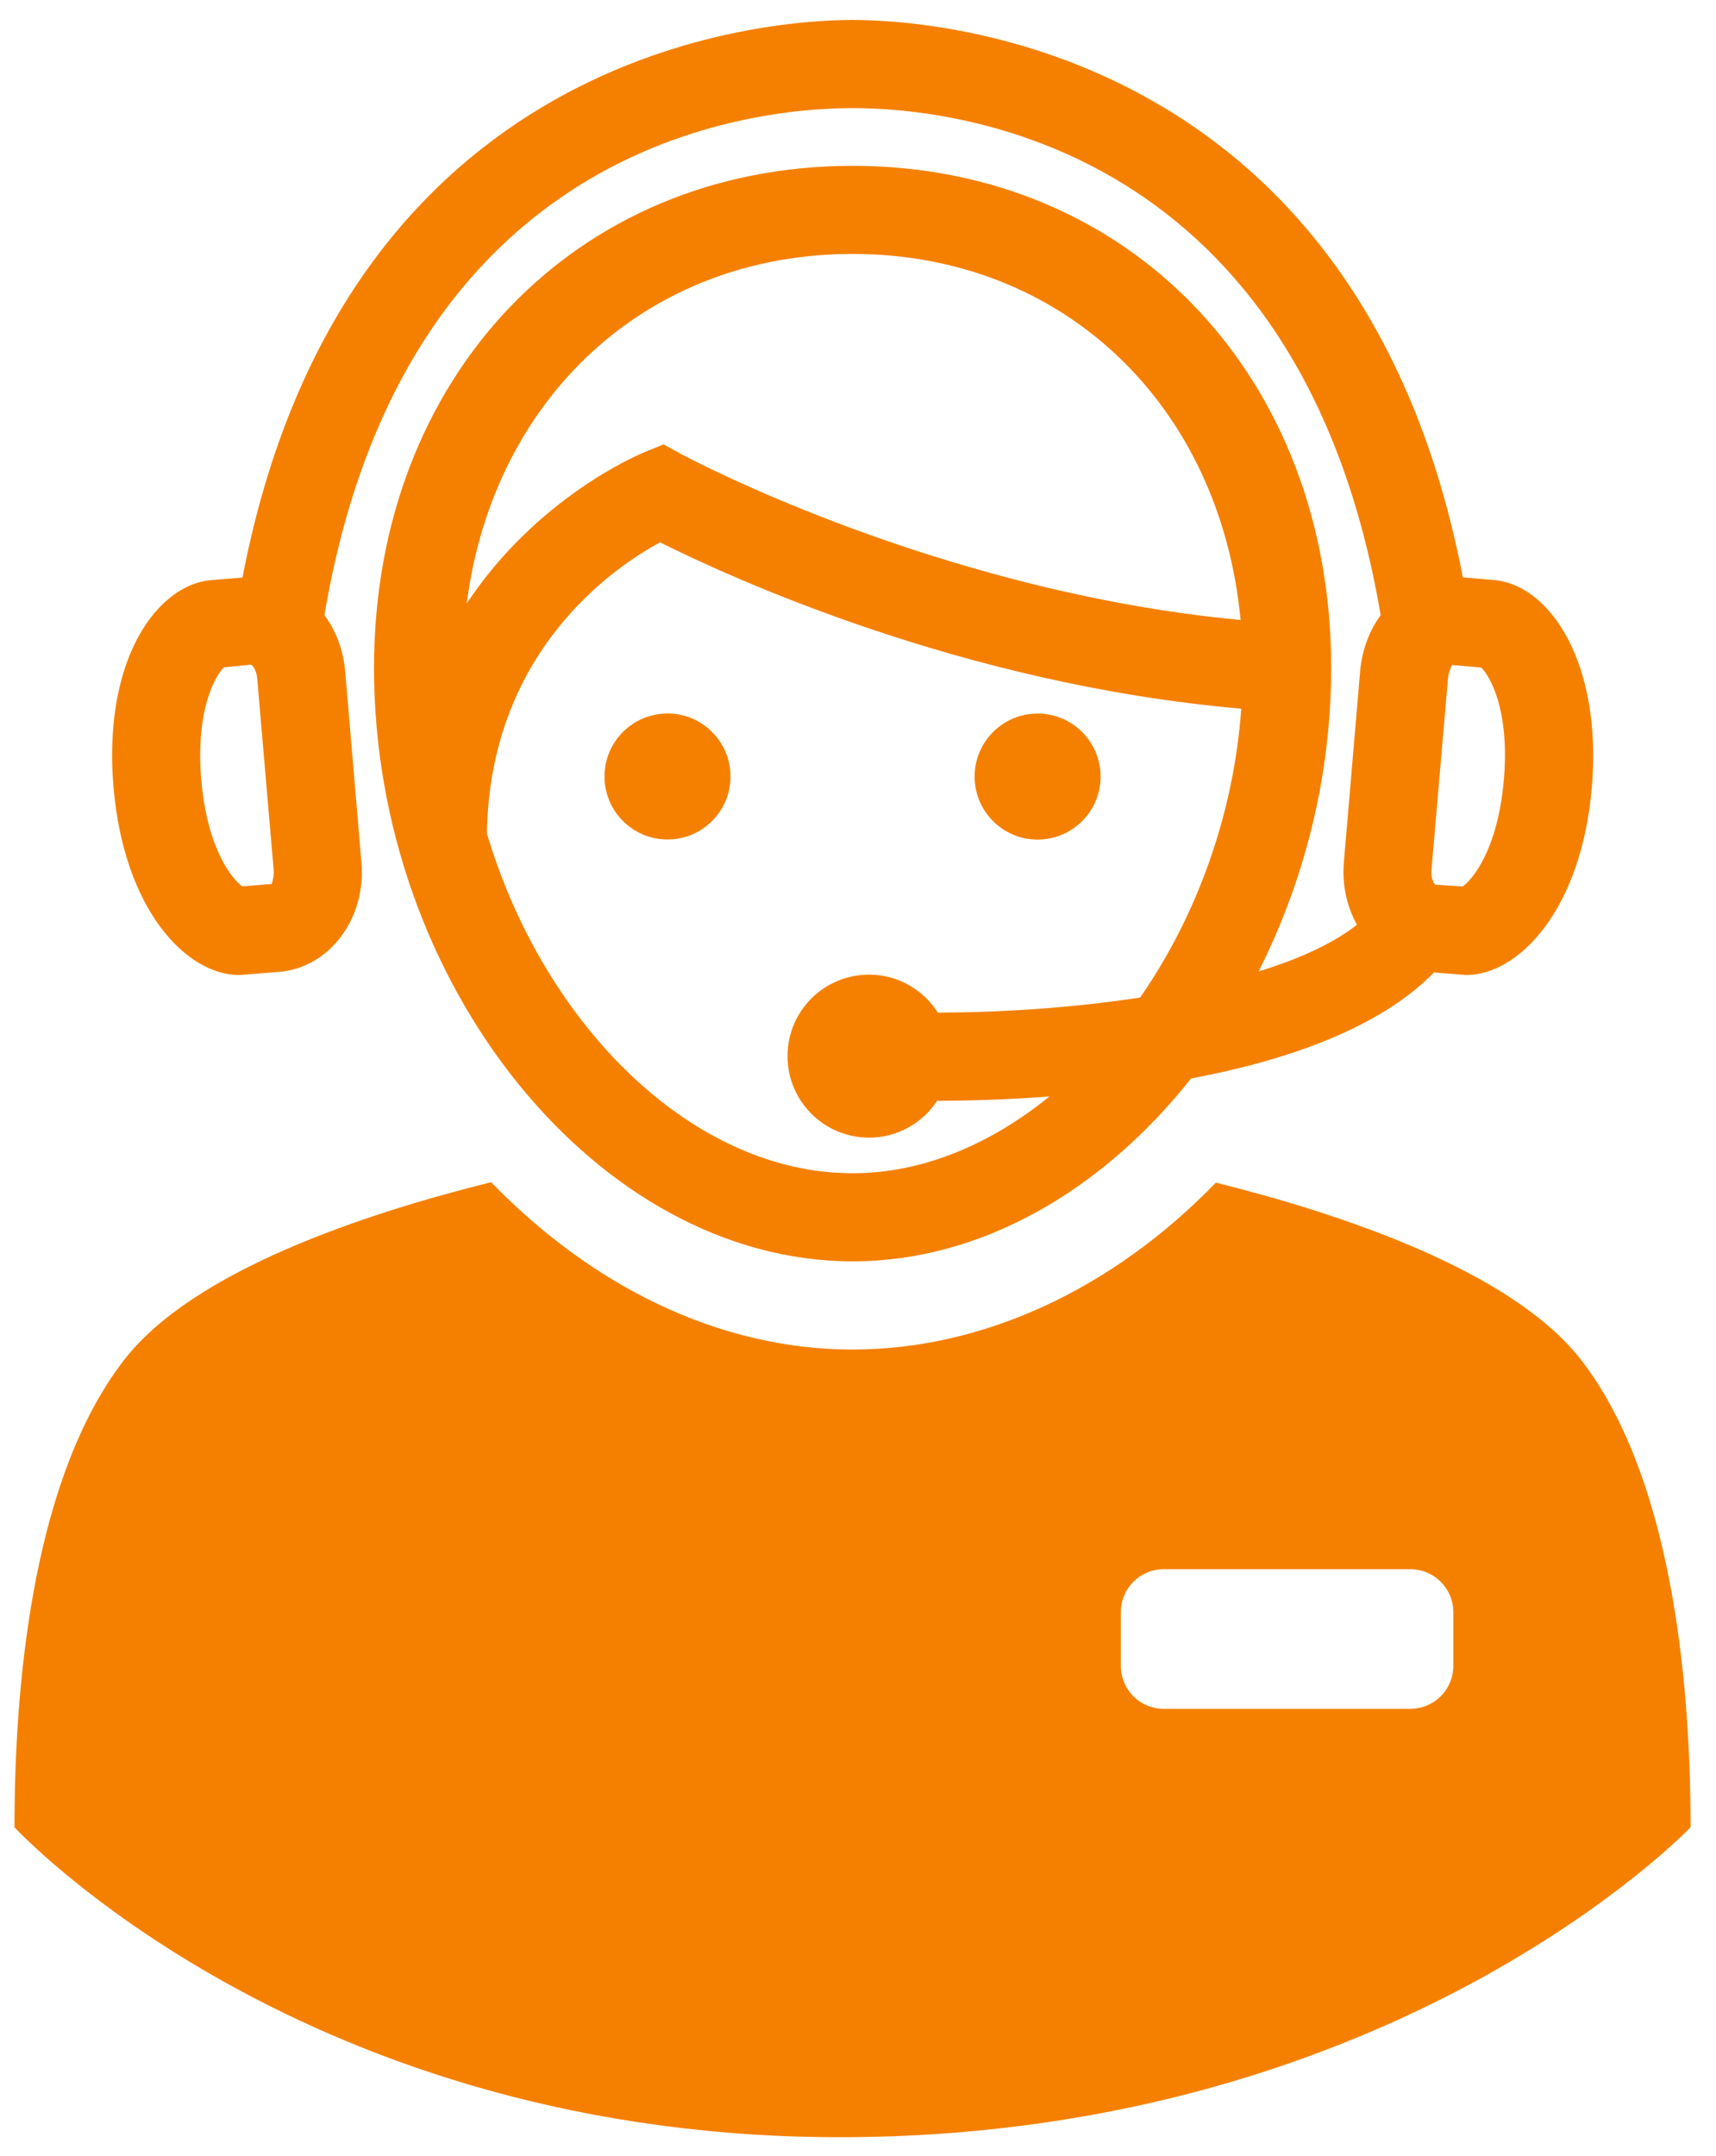 <svg width="43" height="54" viewBox="0 0 43 54" fill="none" xmlns="http://www.w3.org/2000/svg">
<path d="M5.996 24.425L7.008 24.344C8.257 24.236 9.176 23.011 9.057 21.611L8.649 16.808C8.601 16.273 8.414 15.796 8.13 15.406C10.123 3.646 18.746 2.708 21.364 2.708C23.985 2.708 32.603 3.646 34.597 15.41C34.317 15.796 34.131 16.272 34.083 16.808L33.674 21.61C33.627 22.181 33.755 22.715 34.002 23.166C33.398 23.642 32.536 24.028 31.538 24.335C32.677 22.077 33.357 19.466 33.357 16.728C33.357 9.441 28.314 4.154 21.364 4.154C14.415 4.154 9.372 9.444 9.372 16.728C9.372 24.648 14.977 31.597 21.364 31.597C24.605 31.597 27.633 29.807 29.846 27.016C32.22 26.57 34.559 25.768 35.934 24.36L36.737 24.424C38.07 24.424 39.63 22.773 39.889 19.717C40.152 16.623 38.848 14.651 37.438 14.53L36.656 14.464C34.107 1.219 23.513 0.5 21.366 0.5C19.219 0.5 8.622 1.222 6.076 14.469L5.296 14.531C4.782 14.575 4.292 14.859 3.874 15.352C3.062 16.314 2.687 17.905 2.845 19.72C3.104 22.774 4.659 24.425 5.997 24.425L5.996 24.425ZM21.363 6.361C26.649 6.361 30.577 10.152 31.087 15.531C23.485 14.818 17.154 11.421 17.085 11.383L16.627 11.132L16.146 11.329C15.984 11.396 13.46 12.457 11.695 15.118C12.363 9.961 16.216 6.361 21.363 6.361L21.363 6.361ZM28.57 24.989C26.857 25.251 25.055 25.363 23.503 25.367C23.138 24.797 22.508 24.415 21.778 24.415C20.648 24.415 19.734 25.326 19.734 26.456C19.734 27.584 20.648 28.498 21.778 28.498C22.491 28.498 23.118 28.131 23.483 27.576C24.209 27.574 25.188 27.549 26.297 27.468C24.819 28.666 23.122 29.39 21.363 29.39C17.349 29.39 13.628 25.676 12.201 20.879C12.27 16.327 15.372 14.216 16.54 13.586C18.274 14.454 24.13 17.151 31.104 17.752C30.911 20.44 29.97 22.971 28.57 24.989V24.989ZM36.284 16.993C36.301 16.782 36.403 16.668 36.373 16.657L37.118 16.722C37.322 16.921 37.836 17.763 37.684 19.531C37.531 21.308 36.878 22.051 36.652 22.206L35.967 22.163C35.934 22.136 35.853 22.007 35.87 21.796L36.284 16.993ZM5.611 16.717L6.291 16.649C6.329 16.67 6.428 16.782 6.445 16.993L6.858 21.796C6.874 22.007 6.793 22.136 6.82 22.142L6.072 22.204C5.842 22.044 5.193 21.298 5.043 19.531C4.896 17.752 5.41 16.913 5.611 16.717L5.611 16.717Z" fill="#F58000"/>
<path d="M18.305 19.451C18.305 20.323 17.598 21.029 16.727 21.029C15.855 21.029 15.148 20.323 15.148 19.451C15.148 18.579 15.855 17.873 16.727 17.873C17.598 17.873 18.305 18.579 18.305 19.451Z" fill="#F58000"/>
<path d="M39.634 34.084C37.909 31.84 33.621 30.411 30.468 29.625C27.884 32.29 24.643 33.806 21.362 33.806C17.984 33.806 14.805 32.19 12.306 29.614C9.152 30.398 4.826 31.827 3.097 34.084C0.917 36.912 0.363 41.804 0.363 45.773C0.363 45.773 7.634 53.658 21.362 53.536C35.09 53.414 42.363 45.773 42.363 45.773C42.363 41.804 41.808 36.914 39.634 34.084ZM36.418 41.729C36.418 42.322 35.941 42.806 35.34 42.806H29.16C28.565 42.806 28.086 42.325 28.086 41.729V40.387C28.086 39.792 28.563 39.309 29.16 39.309H35.34C35.939 39.309 36.418 39.79 36.418 40.387V41.729Z" fill="#F58000"/>
<path d="M27.579 19.454C27.579 20.325 26.872 21.032 26 21.032C25.129 21.032 24.422 20.325 24.422 19.454C24.422 18.582 25.129 17.875 26 17.875C26.872 17.875 27.579 18.582 27.579 19.454Z" fill="#F58000"/>
</svg>
